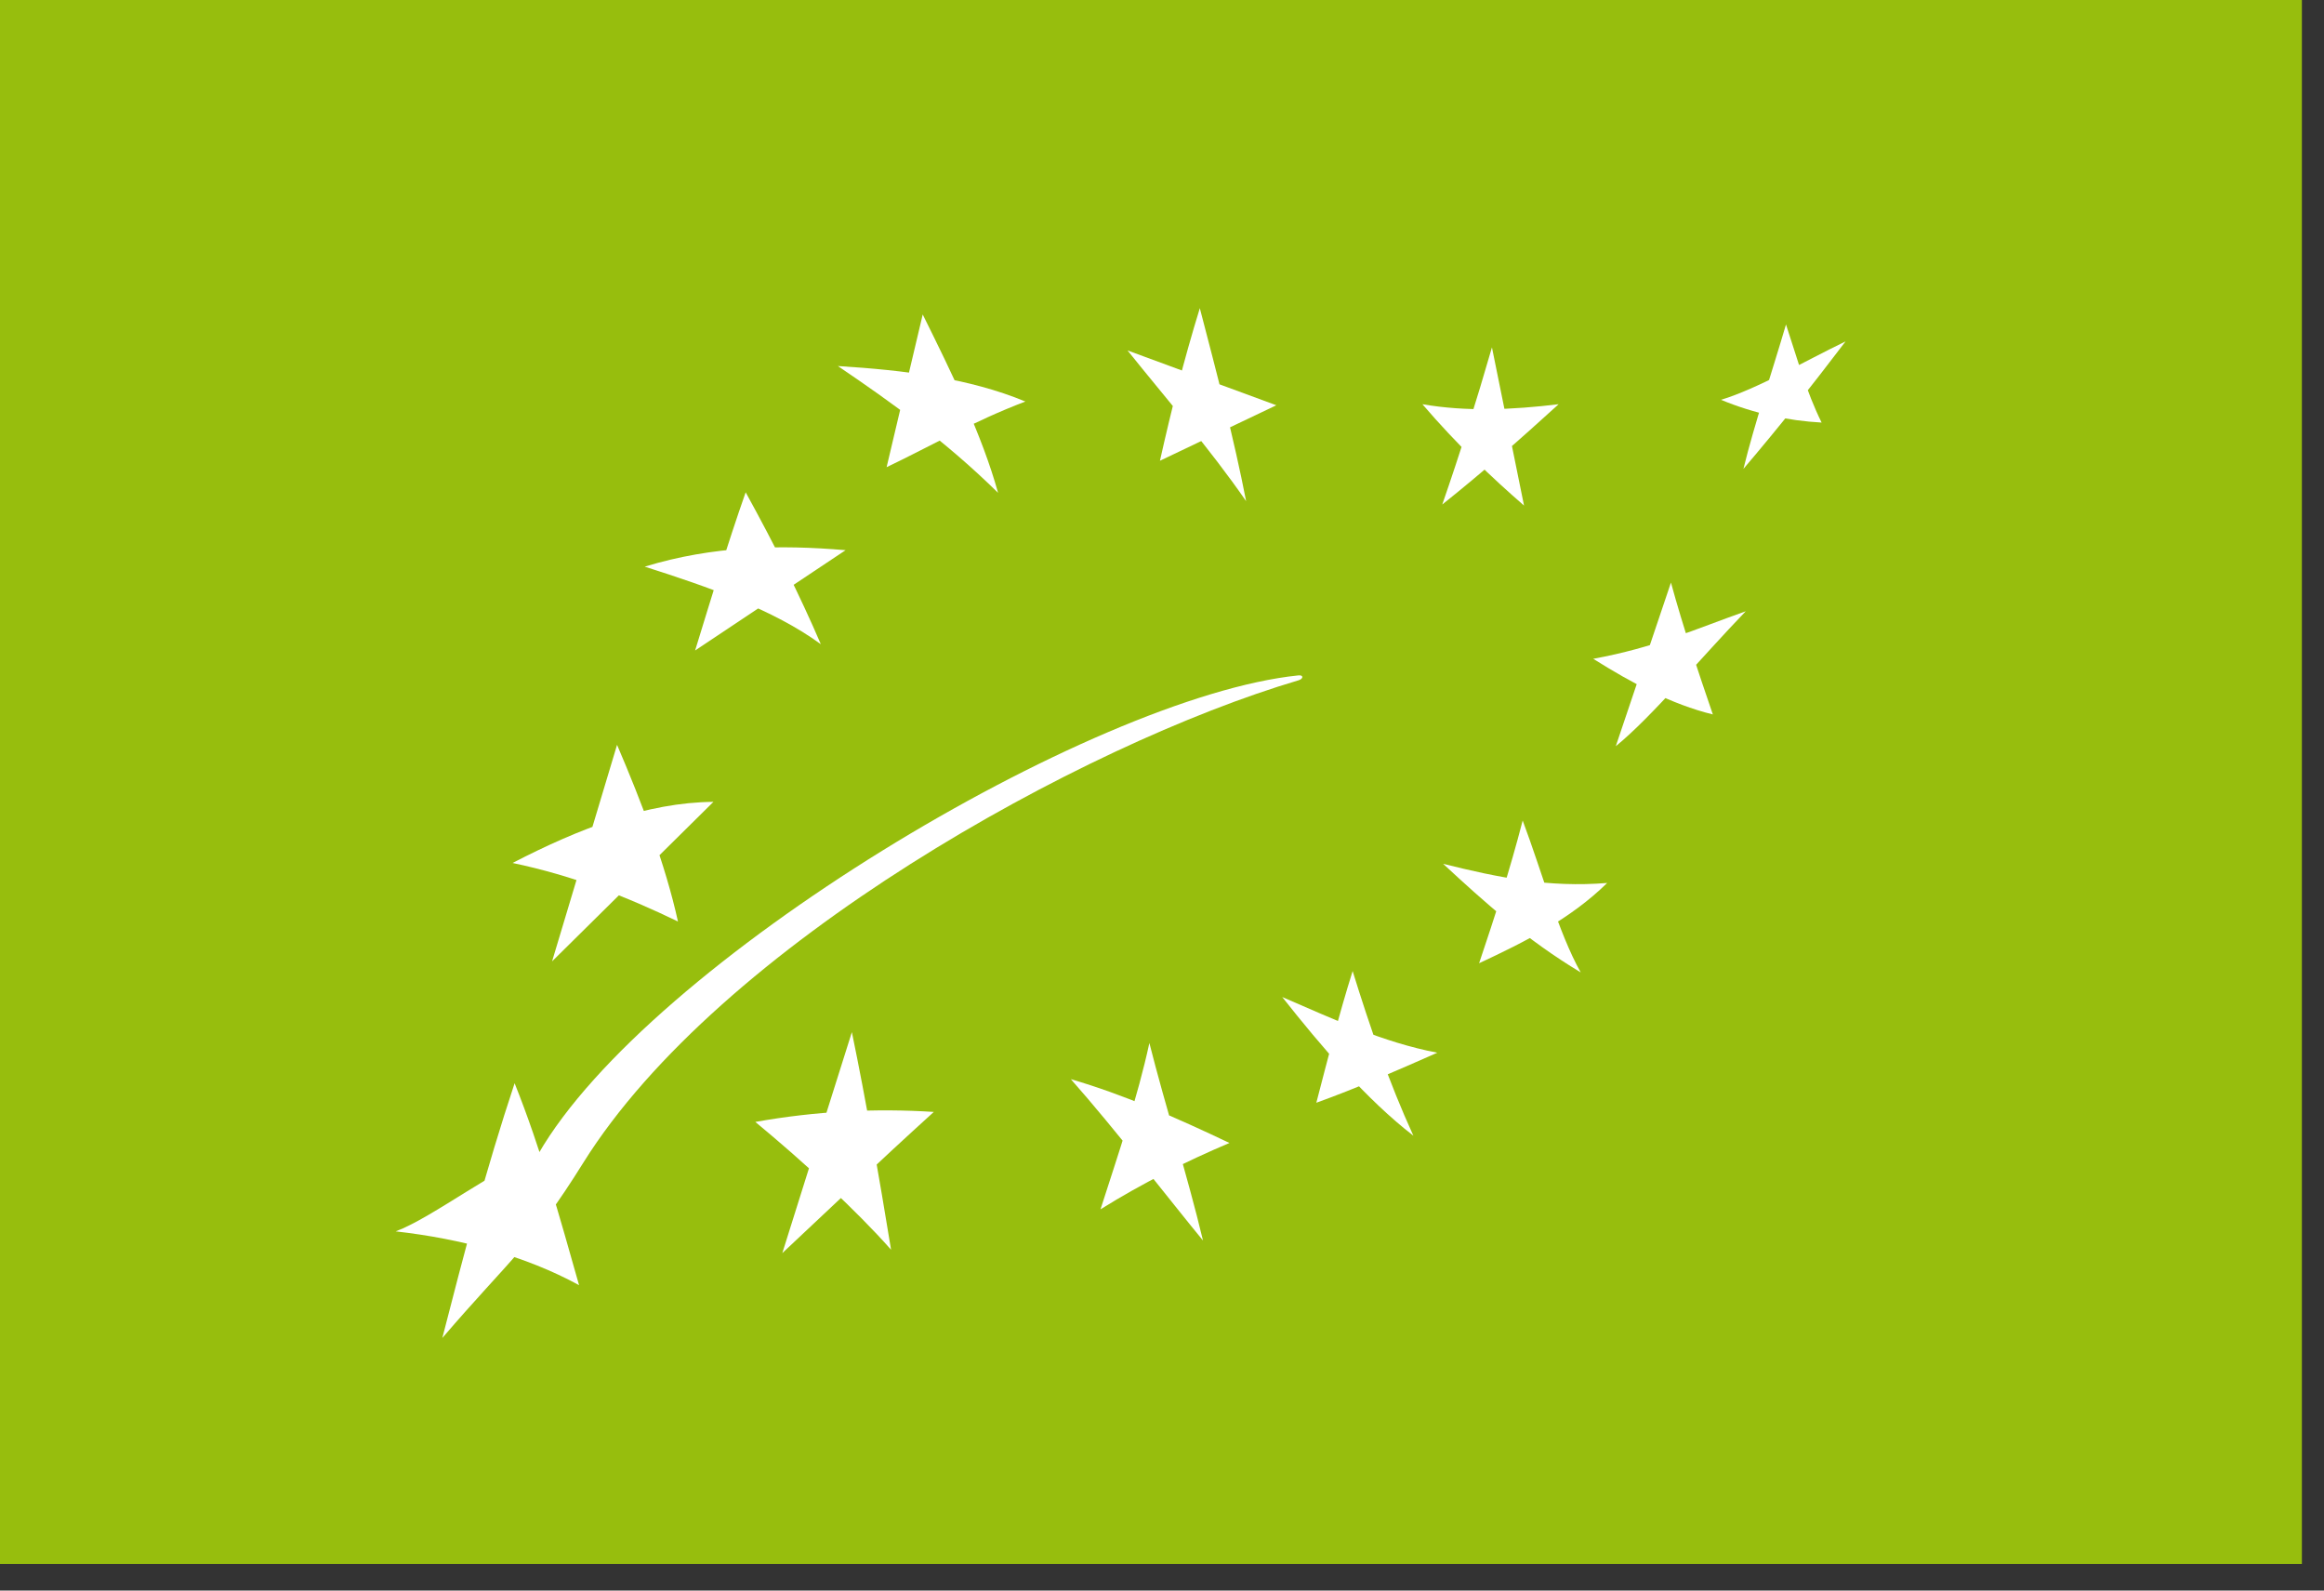 <svg width="76" height="52" viewBox="0 0 76 52" fill="none" xmlns="http://www.w3.org/2000/svg">
<rect x="0" y="0" width="76" height="52" fill="#333333" stroke="none"/>
<path d="M75.277 0L0 0L0 51.132L75.277 51.132V0Z" fill="#97BE0D"/>
<path d="M27.401 11.967C29.56 12.101 31.69 12.361 33.532 13.127C31.807 13.782 30.492 14.558 28.994 15.274L30.175 10.281C31.119 12.184 32.112 14.209 32.639 16.112C30.924 14.425 29.177 13.171 27.401 11.967Z" fill="white"/>
<path d="M36.873 11.457L41.739 13.249L37.933 15.063C38.299 13.432 38.709 11.784 39.237 10.076C39.786 12.178 40.357 14.353 40.751 16.384C39.52 14.608 38.177 13.088 36.873 11.457Z" fill="white"/>
<path d="M46.516 13.215C47.953 13.465 49.462 13.398 50.971 13.215C49.734 14.342 48.48 15.446 47.165 16.494C47.747 14.819 48.285 13.104 48.79 11.357C49.14 13.082 49.489 14.802 49.839 16.528C48.801 15.629 47.642 14.53 46.516 13.215Z" fill="white"/>
<path d="M56.281 13.071C57.474 12.71 59.017 11.806 60.354 11.162C59.238 12.633 58.129 14.02 57.014 15.329C57.385 13.82 57.923 12.25 58.406 10.608C58.783 11.745 59.066 12.794 59.571 13.815C58.478 13.754 57.38 13.526 56.281 13.071Z" fill="white"/>
<path d="M52.102 21.538C54.117 21.171 55.47 20.555 57.09 19.984C55.67 21.454 54.006 23.452 52.84 24.395L54.644 19.046C55.049 20.533 55.531 21.942 56.014 23.357C54.66 23.024 53.384 22.342 52.102 21.538Z" fill="white"/>
<path d="M47.193 28.24C49.019 28.695 50.639 29.022 52.558 28.867C51.36 30.043 49.879 30.787 48.37 31.491C48.874 29.993 49.368 28.479 49.795 26.825C50.428 28.512 50.966 30.498 51.693 31.791C49.895 30.709 48.536 29.483 47.193 28.24Z" fill="white"/>
<path d="M41.932 32.596C43.618 33.322 45.222 34.077 47.003 34.416C45.71 34.987 44.417 35.558 43.047 36.052C43.43 34.587 43.774 33.212 44.234 31.747C44.8 33.572 45.421 35.381 46.22 37.129C44.695 35.952 43.23 34.238 41.932 32.596Z" fill="white"/>
<path d="M35.019 35.281C36.75 35.786 38.481 36.546 40.206 37.367C38.764 37.977 37.354 38.687 35.989 39.536C36.572 37.722 37.205 35.869 37.587 34.099C38.12 36.202 38.825 38.404 39.341 40.557C38.297 39.292 36.456 36.901 35.019 35.281Z" fill="white"/>
<path d="M24.701 36.679C26.687 36.324 28.629 36.23 30.538 36.352C28.701 38.016 27.209 39.448 25.583 40.968C26.338 38.56 27.098 36.152 27.858 33.744C28.33 36.019 28.74 38.427 29.14 40.857C27.986 39.553 26.271 37.977 24.701 36.679Z" fill="white"/>
<path d="M21.084 18.525C23.32 17.843 25.495 17.804 27.653 17.987L22.732 21.266C23.264 19.54 23.78 17.815 24.385 16.095C25.312 17.776 26.155 19.457 26.843 21.061C25.295 19.929 23.17 19.191 21.084 18.525Z" fill="white"/>
<path d="M16.762 28.213C18.942 27.086 21.15 26.232 23.331 26.215L18.054 31.43L20.179 24.351C20.978 26.215 21.761 28.262 22.171 30.127C20.496 29.317 18.748 28.629 16.762 28.213Z" fill="white"/>
<path d="M12.94 40.257C14.155 39.808 16.313 38.11 17.6 37.733C21.212 31.452 35.709 22.775 42.456 22.081C42.644 22.059 42.622 22.198 42.461 22.242C35.387 24.334 23.514 30.898 19.07 38.021C17.361 40.762 16.69 41.151 14.465 43.742C15.17 40.995 15.891 38.238 16.829 35.414C17.689 37.561 18.305 39.791 18.937 42.016C17.178 41.056 15.087 40.501 12.94 40.257Z" fill="white"/>
</svg>
